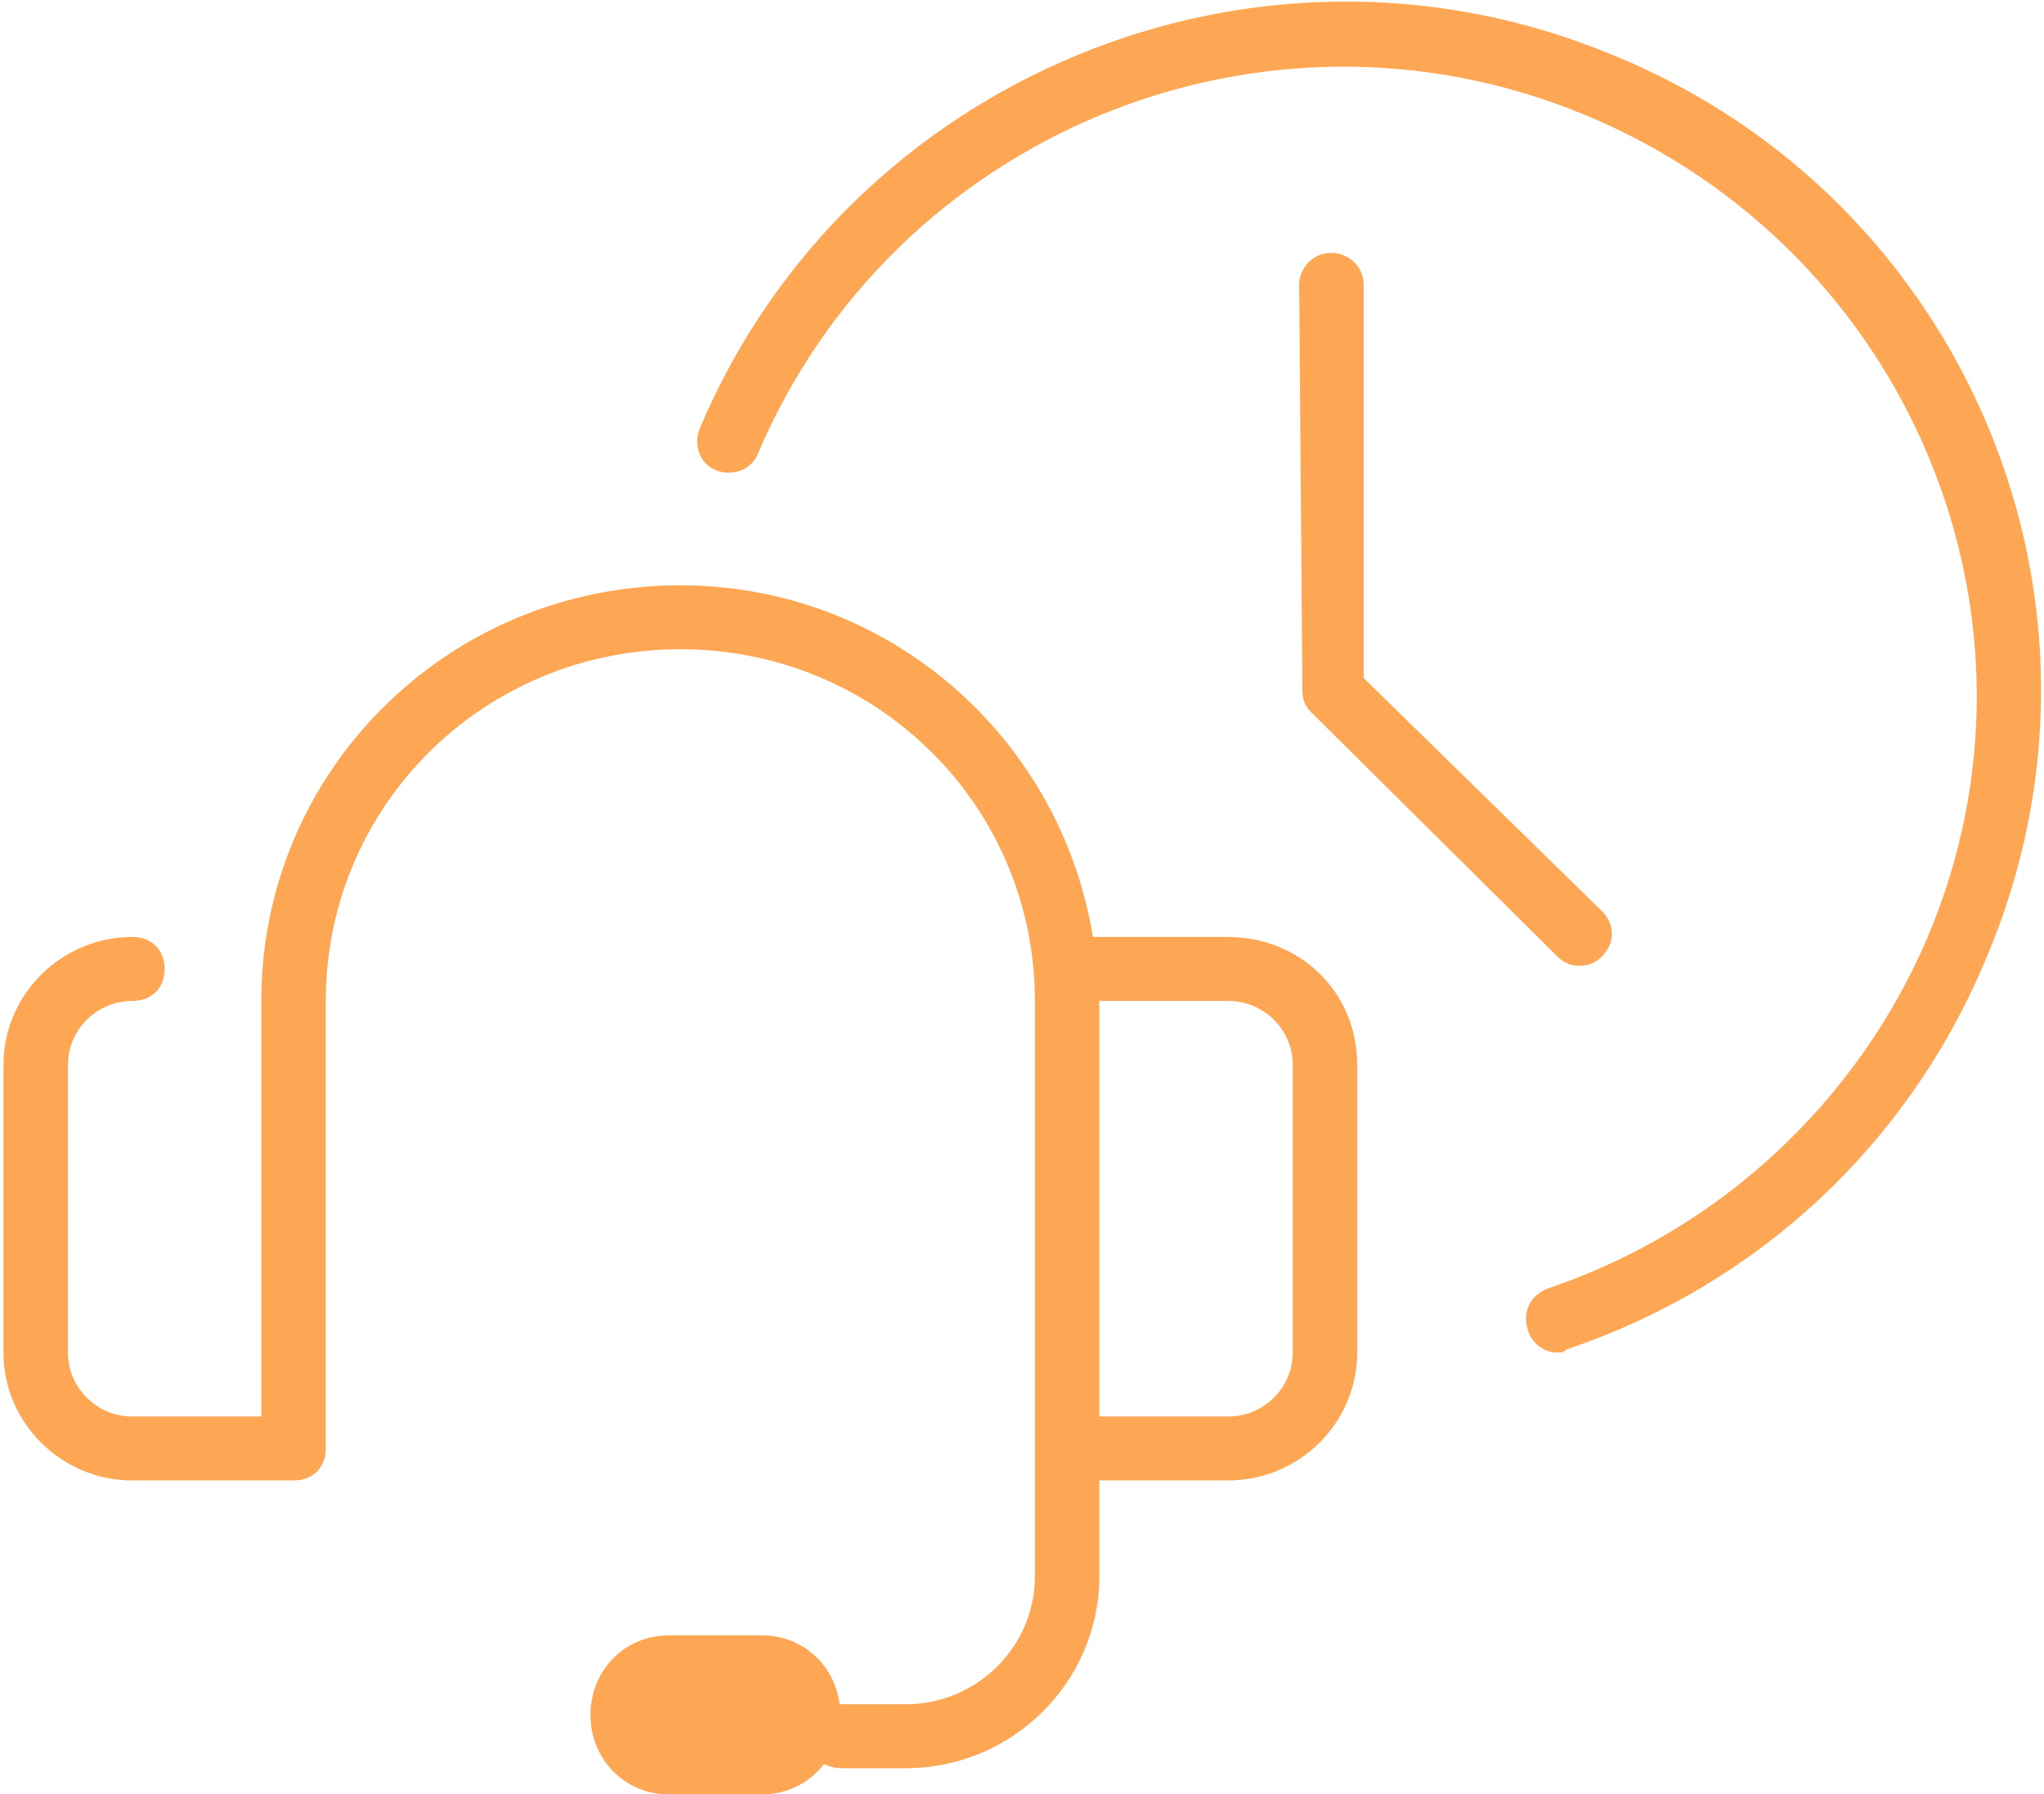 <?xml version="1.0" encoding="UTF-8"?>
<svg width="90px" height="79px" viewBox="0 0 90 79" version="1.1" xmlns="http://www.w3.org/2000/svg" xmlns:xlink="http://www.w3.org/1999/xlink">
    <!-- Generator: sketchtool 58 (101010) - https://sketch.com -->
    <title>60F3323A-1988-42B5-9BEE-E083286C62E4</title>
    <desc>Created with sketchtool.</desc>
    <g id="messaging-refactor" stroke="none" stroke-width="1" fill="none" fill-rule="evenodd">
        <g id="Pro-services-assets" transform="translate(-887, -1276)" fill-rule="nonzero">
            <g id="Benefits-panel" transform="translate(0, 940)">
                <g id="Benefits" transform="translate(884, 188)">
                    <g id="Reliability-callout" transform="translate(3, 148)">
                        <g id="reliabilty-icon">
                            <path d="M12,42 L12,63 L5.125,63 C2.788,63 1,61.18 1,58.8 L1,46.2 C1,43.82 2.788,42 5.125,42 L12,42 Z" id="Shape"></path>
                            <path d="M47,42 L47,63 L53.875,63 C56.212,63 58,61.18 58,58.8 L58,46.2 C58,43.82 56.212,42 53.875,42 L47,42 Z" id="Shape"></path>
                            <path d="M29.438,72 L33.562,72 C35.487,72 37,73.54 37,75.5 L37,75.5 C37,77.46 35.487,79 33.562,79 L29.438,79 C27.512,79 26,77.46 26,75.5 L26,75.5 C26,73.54 27.512,72 29.438,72 Z" id="Shape" fill="#FDA755"></path>
                            <g id="Group" fill="#FDA755">
                                <path d="M70.972,2.405 C55.36,-4.07 37.336,3.39 30.808,18.872 C30.524,19.576 30.808,20.421 31.517,20.702 C32.227,20.984 33.078,20.702 33.362,19.998 C39.323,5.923 55.644,-0.833 69.837,5.079 C84.029,10.99 90.841,27.177 84.88,41.252 C81.758,48.571 75.655,54.201 68.133,56.735 C67.424,57.016 66.998,57.72 67.282,58.565 C67.424,59.128 67.992,59.55 68.559,59.55 C68.701,59.55 68.843,59.55 68.985,59.409 C77.358,56.594 84.029,50.401 87.435,42.237 C94.105,26.614 86.583,8.738 70.972,2.405 Z" id="Shape"></path>
                                <path d="M68.559,42.097 C68.843,42.378 69.127,42.519 69.553,42.519 C69.978,42.519 70.262,42.378 70.546,42.097 C71.114,41.534 71.114,40.689 70.546,40.126 L60.044,29.851 L60.044,12.539 C60.044,11.694 59.334,11.131 58.625,11.131 C57.773,11.131 57.205,11.835 57.205,12.539 L57.347,30.414 C57.347,30.836 57.489,31.118 57.773,31.399 L68.559,42.097 Z" id="Shape"></path>
                                <path d="M54.083,41.252 L48.122,41.252 C46.703,32.525 39.181,25.769 29.956,25.769 C19.738,25.769 11.506,33.933 11.506,44.067 L11.506,62.365 L5.829,62.365 C4.268,62.365 2.991,61.098 2.991,59.55 L2.991,46.882 C2.991,45.334 4.268,44.067 5.829,44.067 C6.681,44.067 7.248,43.504 7.248,42.66 C7.248,41.815 6.681,41.252 5.829,41.252 C2.707,41.252 0.152,43.786 0.152,46.882 L0.152,59.55 C0.152,62.646 2.707,65.18 5.829,65.18 L12.925,65.18 C13.777,65.18 14.345,64.617 14.345,63.772 L14.345,44.067 C14.345,35.481 21.299,28.584 29.956,28.584 C38.613,28.584 45.568,35.481 45.568,44.067 L45.568,63.772 L45.568,69.402 C45.568,72.499 43.013,75.032 39.891,75.032 L37.052,75.032 C36.201,75.032 35.633,75.595 35.633,76.44 C35.633,77.285 36.201,77.848 37.052,77.848 L39.891,77.848 C44.574,77.848 48.406,74.047 48.406,69.402 L48.406,65.18 L54.083,65.18 C57.205,65.18 59.76,62.646 59.76,59.55 L59.76,46.882 C59.76,43.645 57.205,41.252 54.083,41.252 Z M56.922,59.55 C56.922,61.098 55.644,62.365 54.083,62.365 L48.406,62.365 L48.406,44.067 L54.083,44.067 C55.644,44.067 56.922,45.334 56.922,46.882 L56.922,59.55 Z" id="Shape"></path>
                            </g>
                        </g>
                    </g>
                </g>
            </g>
        </g>
    </g>
</svg>